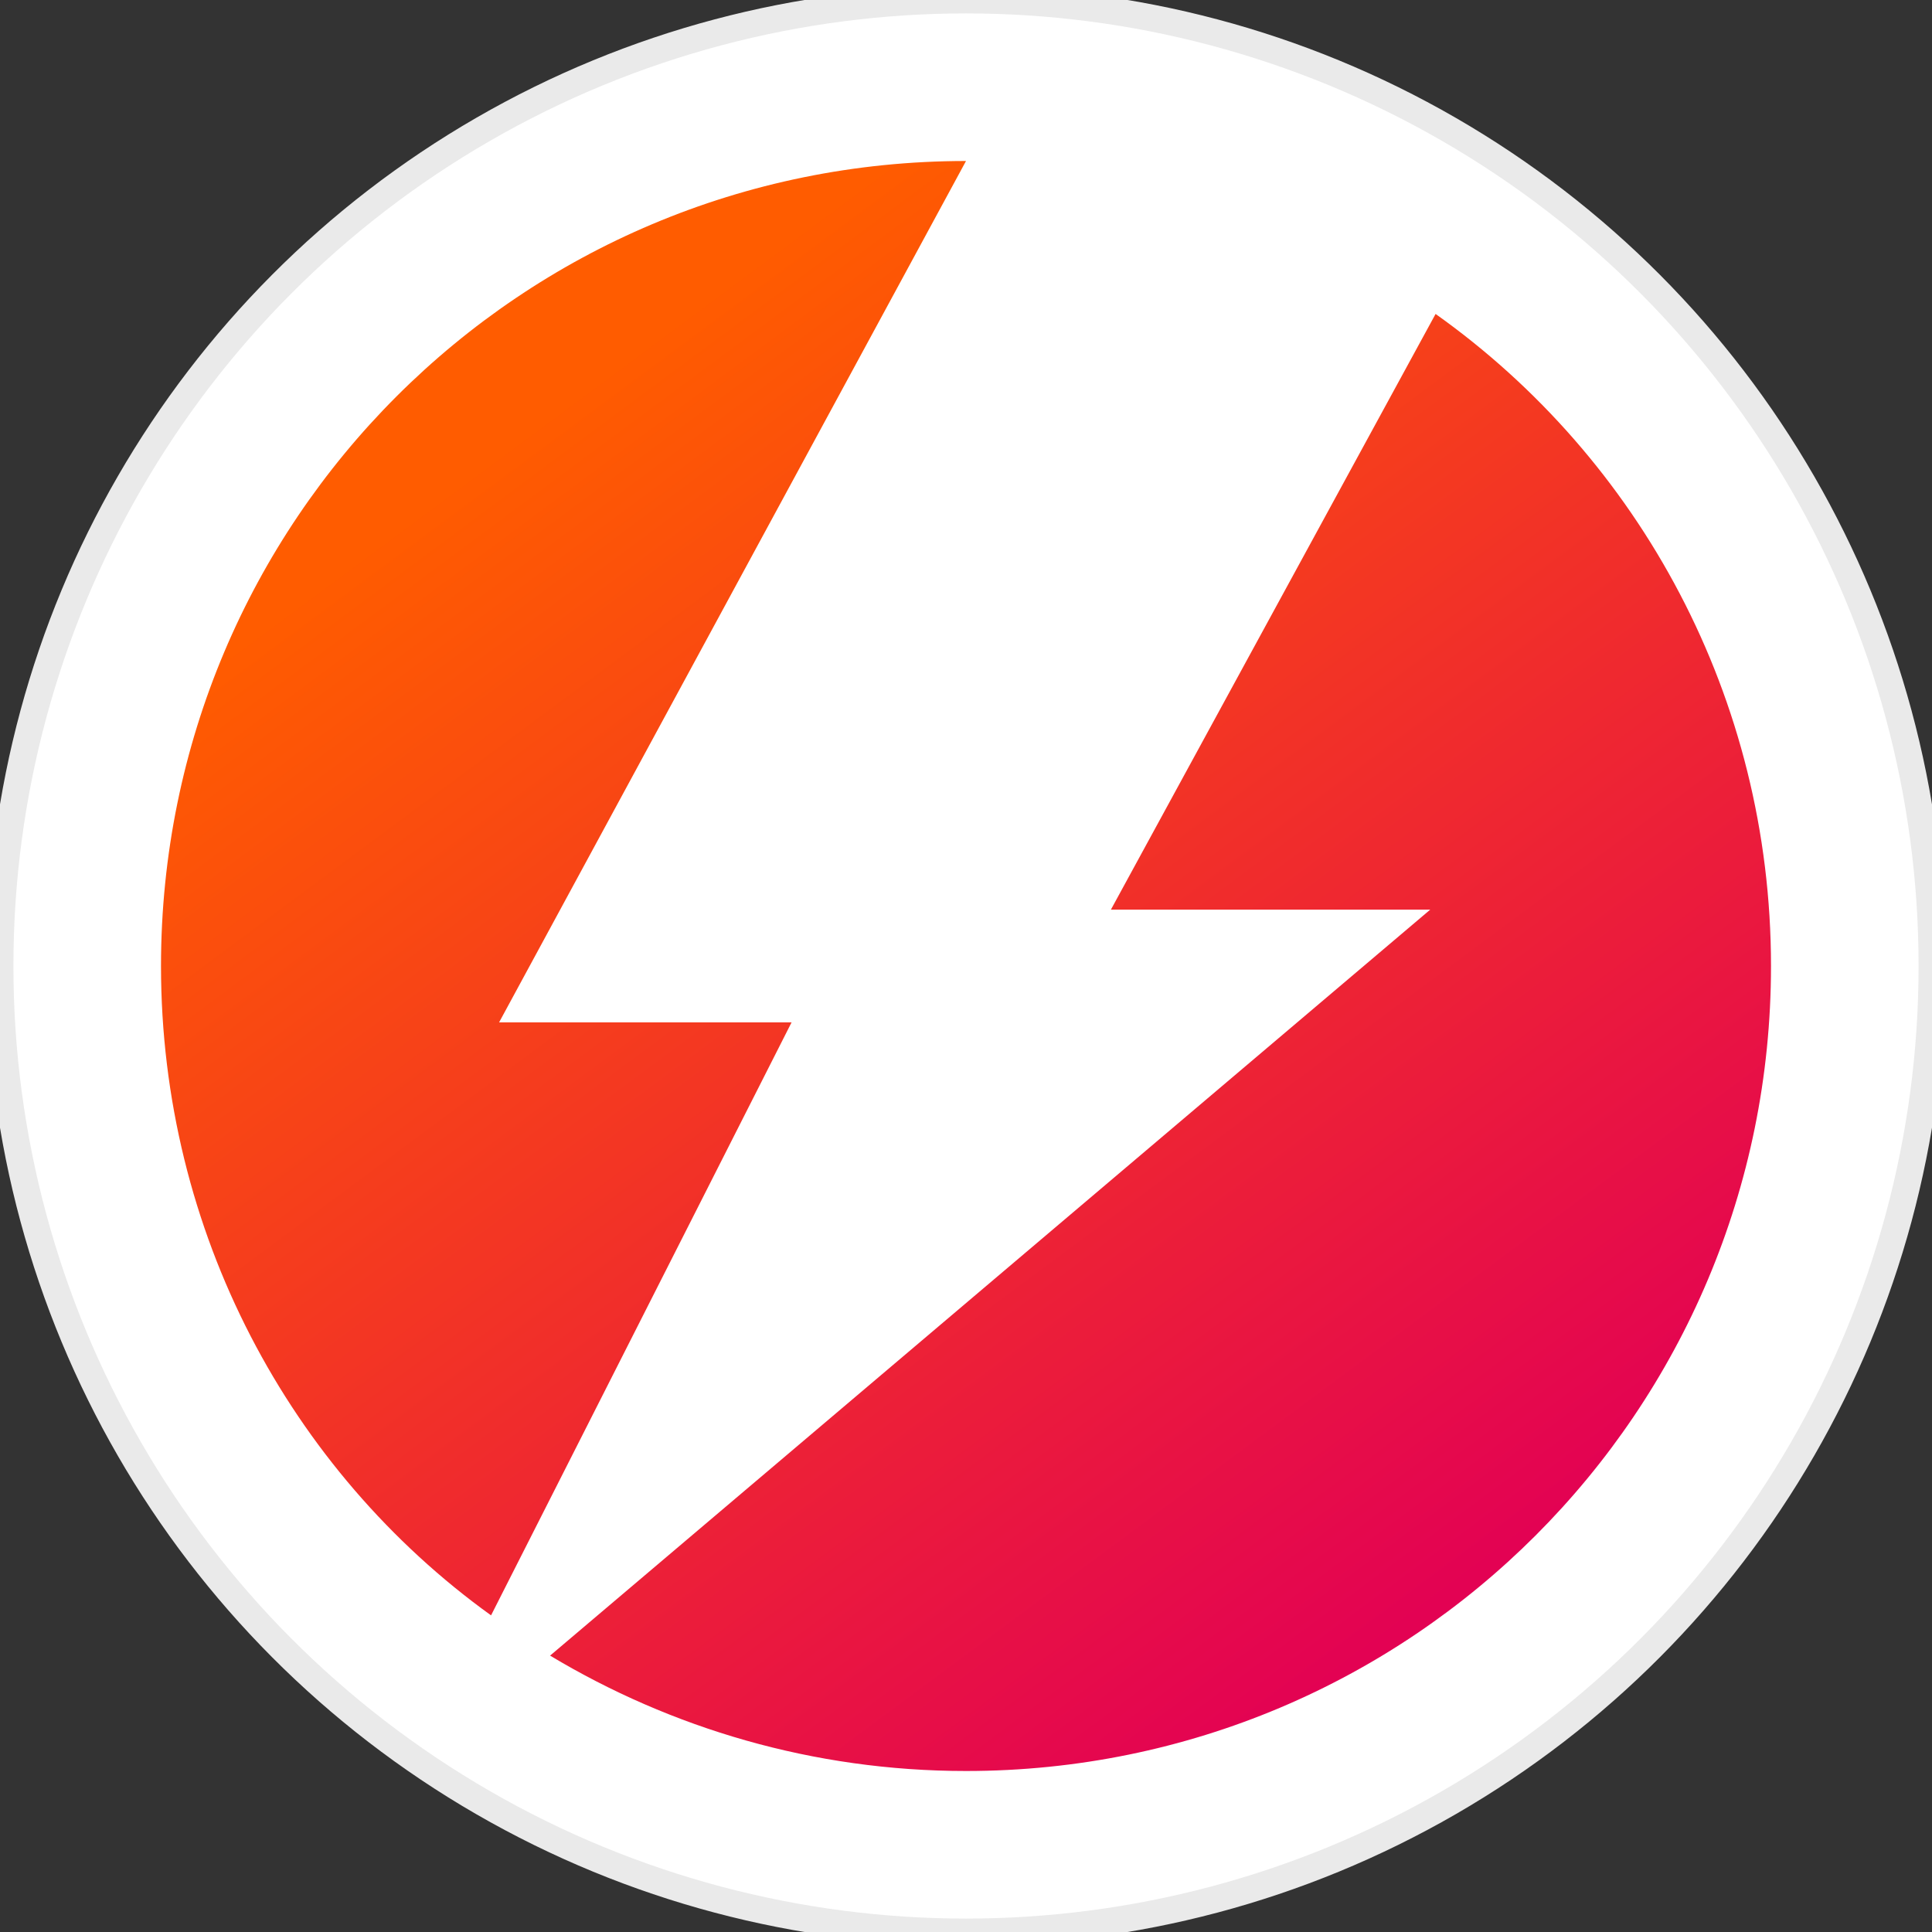 <?xml version="1.0" encoding="utf-8"?>
<!-- Generator: Adobe Illustrator 25.2.1, SVG Export Plug-In . SVG Version: 6.00 Build 0)  -->
<svg version="1.1" id="Layer_1" xmlns="http://www.w3.org/2000/svg" xmlns:xlink="http://www.w3.org/1999/xlink" x="0px" y="0px"
	 viewBox="0 0 72 72" style="enable-background:new 0 0 72 72;" xml:space="preserve">
<rect x="0" y="0" width="72" height="72" fill="#333333" stroke="none"/>
<style type="text/css">
	.st0{fill:#FFFFFF;stroke:#EAEAEA;stroke-miterlimit:10;}
	.st1{fill-rule:evenodd;clip-rule:evenodd;fill:url(#SVGID_1_);}
</style>
<desc  id="subadged">Badge awarded to superusers</desc>
<g>
	<circle class="st0" cx="36" cy="36" r="36"/>
</g>
<linearGradient id="SVGID_1_" gradientUnits="userSpaceOnUse" x1="20.597" y1="1037.257" x2="53.574" y2="1081.714" gradientTransform="matrix(1 0 0 1 0 -1022)">
	<stop  offset="0" style="stop-color:#FF5C00"/>
	<stop  offset="1.000000e-04" style="stop-color:#FF5C00"/>
	<stop  offset="1" style="stop-color:#E30253"/>
</linearGradient>
<path class="st1" d="M36,66c16.6,0,30-13.4,30-30c0-10-4.9-18.9-12.5-24.3L41.4,33.9h11.9L20.5,61.7C25,64.4,30.3,66,36,66z
	 M18.3,60.2l11.2-22.1H18.6L36,6l0,0l0,0C19.4,6,6,19.4,6,36C6,45.9,10.8,54.8,18.3,60.2z"/>
</svg>

